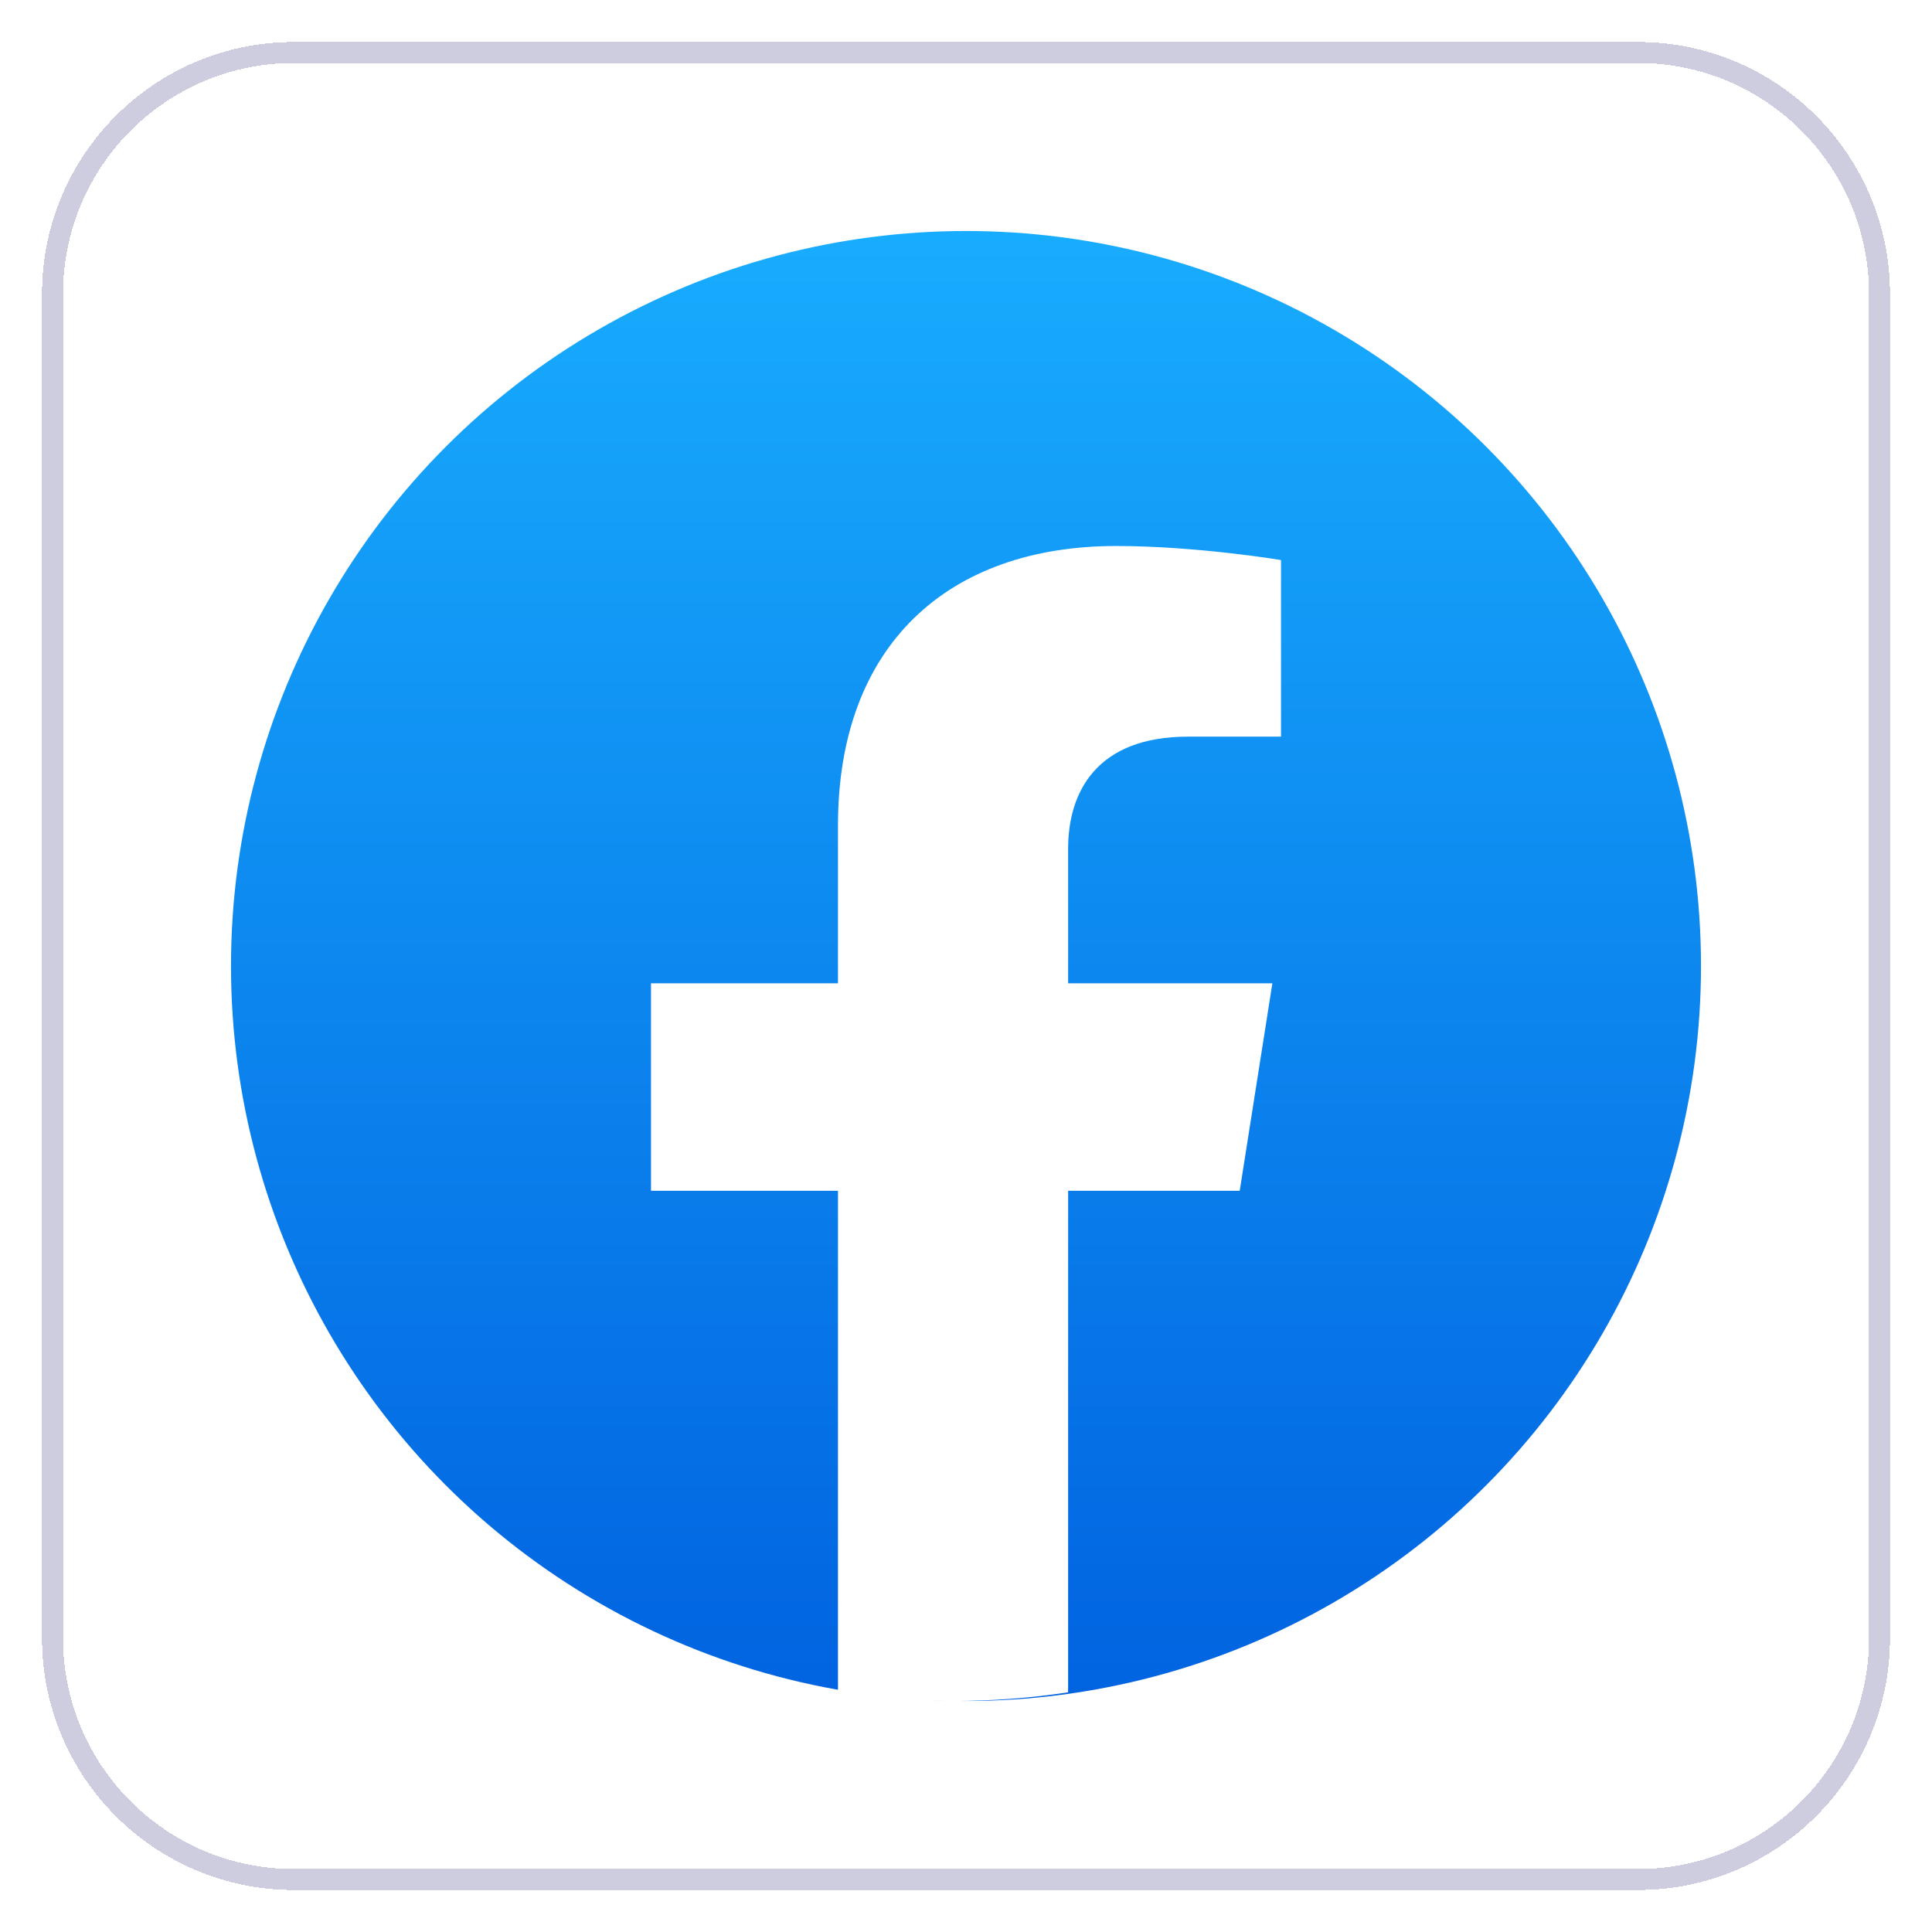 <svg width="92" height="92" viewBox="0 0 92 92" fill="none" xmlns="http://www.w3.org/2000/svg">
<g filter="url(#filter0_d_94060_21339)">
<path d="M2 13C2 6.373 7.373 1 14 1H78C84.627 1 90 6.373 90 13V77C90 83.627 84.627 89 78 89H14C7.373 89 2 83.627 2 77V13Z" fill="white" shape-rendering="crispEdges"/>
<path d="M14 1.5H78C84.351 1.5 89.5 6.649 89.5 13V77C89.5 83.351 84.351 88.5 78 88.5H14C7.649 88.5 2.5 83.351 2.5 77V13C2.5 6.649 7.649 1.5 14 1.5Z" stroke="#CDCDDF" shape-rendering="crispEdges"/>
<circle cx="46" cy="45" r="35" fill="url(#paint0_linear_94060_21339)"/>
<path d="M59.034 55.704L60.589 45.825H50.863V39.417C50.863 36.714 52.219 34.078 56.575 34.078H61V25.668C61 25.668 56.986 25 53.151 25C45.137 25 39.904 29.732 39.904 38.296V45.825H31V55.704H39.904V79.586C41.692 79.86 43.521 80 45.384 80C47.247 80 49.075 79.86 50.863 79.586V55.704H59.034Z" fill="white"/>
</g>
<defs>
<filter id="filter0_d_94060_21339" x="0" y="0" width="92" height="92" filterUnits="userSpaceOnUse" color-interpolation-filters="sRGB">
<feFlood flood-opacity="0" result="BackgroundImageFix"/>
<feColorMatrix in="SourceAlpha" type="matrix" values="0 0 0 0 0 0 0 0 0 0 0 0 0 0 0 0 0 0 127 0" result="hardAlpha"/>
<feOffset dy="1"/>
<feGaussianBlur stdDeviation="1"/>
<feComposite in2="hardAlpha" operator="out"/>
<feColorMatrix type="matrix" values="0 0 0 0 0.063 0 0 0 0 0.094 0 0 0 0 0.157 0 0 0 0.05 0"/>
<feBlend mode="normal" in2="BackgroundImageFix" result="effect1_dropShadow_94060_21339"/>
<feBlend mode="normal" in="SourceGraphic" in2="effect1_dropShadow_94060_21339" result="shape"/>
</filter>
<linearGradient id="paint0_linear_94060_21339" x1="46" y1="10" x2="46" y2="79.792" gradientUnits="userSpaceOnUse">
<stop stop-color="#18ACFE"/>
<stop offset="1" stop-color="#0163E0"/>
</linearGradient>
</defs>
</svg>
